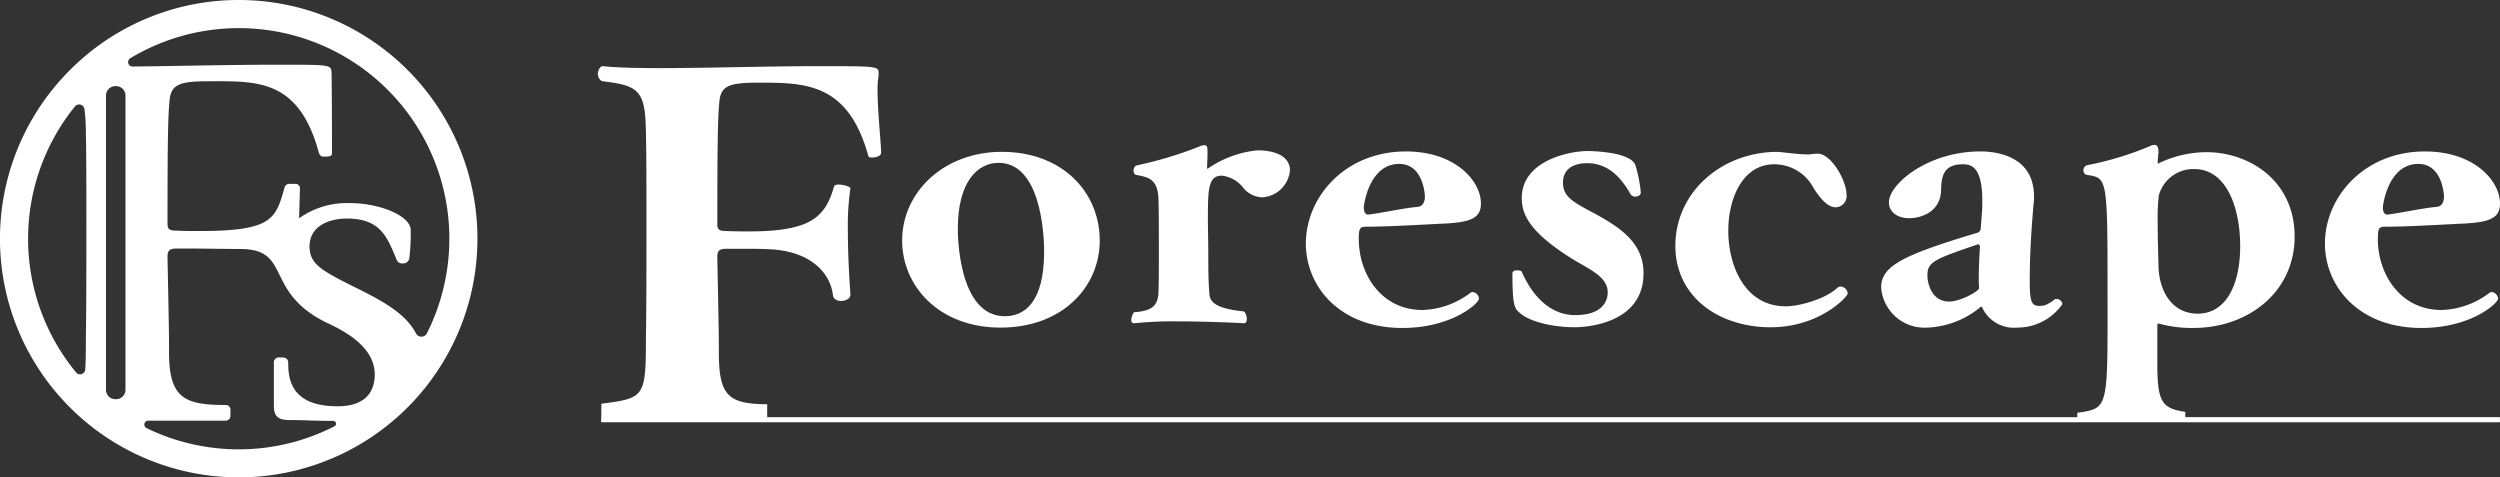 <svg data-name="グループ 1160" xmlns="http://www.w3.org/2000/svg" width="308.302" height="58.882"><rect width="100%" height="100%" fill="#333333" stroke="none"/><defs><clipPath id="a"><path data-name="長方形 2344" fill="none" d="M0 0h308.302v58.882H0z"/></clipPath></defs><g data-name="グループ 1159" clip-path="url(#a)" fill="#fff"><path data-name="パス 12298" d="M123.389 40.4c7.627 0 12.232-5.023 12.232-10.726 0-5.974-4.6-10.951-12.088-10.951-7.1 0-12.281 4.933-12.281 10.951 0 5.522 4.461 10.726 12.137 10.726m-.24-20.32c5.085 0 5.613 8.417 5.613 10.951 0 6.291-2.447 7.966-4.845 7.966-5.8 0-5.8-10.228-5.8-10.771 0-5.838 2.447-8.146 5.037-8.146"/><path data-name="パス 12299" d="M139.84 38.501a2.175 2.175 0 00-.336.95c0 .227.1.408.336.408h.1a46.3 46.3 0 015.373-.226c3.982 0 8.059.226 8.107.226.24 0 .336-.226.336-.543a1.41 1.41 0 00-.336-.906c-3.118-.317-4.173-1-4.27-2.082-.144-1.674-.144-3.575-.144-5.114 0-1.448-.048-3.032-.048-4.39 0-3.666.1-5.16 1.727-5.16a3.9 3.9 0 012.638 1.494 3.114 3.114 0 002.35 1.177 3.648 3.648 0 003.406-3.35c0-1.266-1.1-2.443-4.03-2.443a12.962 12.962 0 00-5.852 2.082c-.192.136-.24.18-.288.18s-.047-.045-.047-.09v-.181l.047-1.312v-.589c0-.452-.047-.724-.383-.724a1.514 1.514 0 00-.672.181 47.719 47.719 0 01-7.675 2.308c-.24.046-.384.362-.384.633s.1.5.336.543c1.487.271 2.686.5 2.734 3.078.048 1.584.048 4.028.048 6.879 0 1.493 0 2.9-.048 4.48s-.672 2.353-3.022 2.49"/><path data-name="パス 12300" d="M172.938 40.446c6.093 0 9.45-3.032 9.45-3.621a.89.89 0 00-.767-.814.535.535 0 00-.336.136 10.264 10.264 0 01-5.852 2.082c-5.181 0-7.867-4.525-7.867-8.735 0-1.4.144-1.539 1.007-1.539 2.59 0 6.332-.226 9.066-.362 3.646-.136 4.989-.634 4.989-2.489 0-2.806-3.166-6.427-9.259-6.427-7.483 0-12.329 5.612-12.329 11.359 0 5.249 4.126 10.409 11.9 10.409m-.384-20.23c2.974 0 3.166 3.8 3.166 4.073s-.1 1.177-.911 1.222c-1.871.181-4.029.679-6 .95h-.1c-.384 0-.528-.452-.528-.86 0-.362.672-5.386 4.365-5.386"/><path data-name="パス 12301" d="M187.376 38.545c1.2 1.132 4.126 1.811 6.812 1.811.863 0 8.491-.181 8.491-6.653 0-4.073-3.31-5.928-7.052-7.92-1.823-1-2.878-1.674-2.878-3.259 0-2.217 2.159-2.4 2.974-2.4 2.494 0 4.126 1.629 5.373 3.847a.639.639 0 00.576.271c.336 0 .672-.181.672-.5a17.376 17.376 0 00-.672-3.395c-.672-1.674-5.565-1.72-5.9-1.72-2.207 0-8.107 1.177-8.107 5.793 0 2.128 1.1 4.3 6.236 7.513 2.063 1.267 4.365 2.172 4.365 4.119 0 .543-.144 2.806-4.029 2.806-2.926 0-5.181-2.172-6.572-5.34 0-.091-.288-.181-.576-.181s-.576.09-.576.407c0 3.983.288 4.3.864 4.8"/><path data-name="パス 12302" d="M218.41 40.355c5.949 0 9.45-3.756 9.45-4.164a.946.946 0 00-.864-.86.565.565 0 00-.383.136c-1.391 1.358-4.653 2.308-6.38 2.308-5.133 0-7.1-5.114-7.1-9.322 0-3.983 1.775-8.192 5.661-8.192a5.47 5.47 0 014.844 2.9c.959 1.539 1.871 2.4 2.734 2.4a1.389 1.389 0 001.344-1.584c0-1.674-1.871-5.024-3.55-5.024a3.576 3.576 0 00-.672.046c-.144 0-.336.046-.528.046-.672 0-1.583-.091-2.4-.181-.527-.046-1.1-.136-1.535-.136-6.812.09-12.424 5.023-12.424 11.586 0 6.2 5.228 10.047 11.8 10.047"/><path data-name="パス 12303" d="M237.645 40.401a10.869 10.869 0 006.476-2.444c.1-.091.144-.136.191-.136.1 0 .144.09.24.317a4.31 4.31 0 004.222 2.262 6.767 6.767 0 005.565-2.9.743.743 0 00-.672-.633.419.419 0 00-.336.091 4.387 4.387 0 01-1.247.724c-.192 0-.384.046-.576.046-1.007 0-1.2-.543-1.2-3.168 0-1.539.048-4.571.48-9.459a5.47 5.47 0 00.048-.86c0-5.25-5.085-5.566-6.62-5.566-6.428 0-11.273 3.982-11.273 6.29 0 1.177 1.055 1.946 2.495 1.946 1.391 0 3.837-.724 3.933-3.394.048-1.63.192-3.259 2.687-3.259.959 0 2.4.226 2.4 4.48 0 .5 0 1.041-.048 1.539l-.144 1.9a.582.582 0 01-.336.5c-9.162 2.761-11.945 4.073-11.945 6.788a5.353 5.353 0 005.661 4.933m6.14-10.228c.048 0 .1-.045.144-.045.144 0 .24.136.24.317-.048.769-.144 2.444-.144 3.711a10.793 10.793 0 00.045 1.36c.048.362-2.3 1.674-3.694 1.674-2.159 0-2.687-2.218-2.687-3.213 0-1.674.816-1.991 6.093-3.8"/><path data-name="パス 12304" d="M298.611 40.446c6.093 0 9.45-3.032 9.45-3.621a.89.89 0 00-.767-.814.533.533 0 00-.336.136 10.269 10.269 0 01-5.852 2.082c-5.181 0-7.868-4.525-7.868-8.735 0-1.4.144-1.539 1.007-1.539 2.591 0 6.332-.226 9.067-.362 3.646-.136 4.989-.634 4.989-2.489 0-2.806-3.166-6.427-9.259-6.427-7.484 0-12.328 5.612-12.328 11.359 0 5.249 4.125 10.409 11.9 10.409m-.384-20.23c2.974 0 3.166 3.8 3.166 4.073s-.1 1.177-.911 1.222c-1.871.181-4.03.679-6 .95h-.1c-.384 0-.528-.452-.528-.86 0-.362.671-5.386 4.365-5.386"/><path data-name="パス 12305" d="M269.49 50.79c-2.986-.422-3.448-1.343-3.448-6.119v-4.5c0-.136 0-.272.144-.272.049 0 .1.046.192.046a15.454 15.454 0 004.077.5c6.86 0 12.521-4.481 12.521-11.269 0-6.879-5.565-10.409-10.889-10.409a13.708 13.708 0 00-5.852 1.358.184.184 0 01-.144.046v-.272l.048-.589c0-.181.048-.362.048-.543 0-.679-.191-.9-.479-.9a1.3 1.3 0 00-.528.136 38.878 38.878 0 01-7.723 2.353.652.652 0 00-.528.679.538.538 0 00.48.543c2.4.362 2.494.362 2.494 13.532 0 15.371.25 15.2-3.732 15.8v.542H94.611v-1.599c-4.816-.035-5.963-1.051-5.963-6.429v-.953c0-1.727-.126-7.443-.19-10.779 0-.774.253-1.012 1.137-1.012h1.768c1.389 0 2.525 0 3.6.06 4.925.238 7.45 2.859 7.766 5.718.063.417.5.655 1.01.655.568 0 1.136-.3 1.136-.774v-.06c0-.06-.315-3.991-.315-7.862a31.437 31.437 0 01.315-5.182c.063-.178-.821-.476-1.452-.476-.315 0-.5.06-.568.238-1.073 3.752-2.841 5.539-10.417 5.539-1.073 0-2.083 0-3.093-.059-.884 0-.884-.477-.884-.834 0-10.3.063-13.1.253-15.128s1.389-2.323 4.925-2.323c5.808 0 10.985.12 13.447 9.054 0 .119.189.179.442.179.5 0 1.136-.179 1.136-.6-.063-1.787-.442-5.182-.442-7.624a9.981 9.981 0 01.063-1.43 4.251 4.251 0 00.063-.834c0-.775-.442-.775-7.514-.775-6.376 0-13.659.238-19.468.238-2.9 0-5.366-.06-7.008-.238-.253-.06-.631.417-.631.953a1.036 1.036 0 00.5.894c4.609.536 5.367 1.132 5.43 6.432.063 2.442.063 6.552.063 10.9 0 5.9 0 10.837-.063 14.233 0 7.5-.191 7.5-5.494 8.219 0 0-.009 2.3-.053 2.265h.243v.015h233.94v-.629H269.49zm-3.255-26.728a4.419 4.419 0 014.365-3.213c4.077 0 5.66 4.978 5.66 9.459 0 5.2-1.966 8.372-5.229 8.372-3.31 0-4.845-2.987-4.845-6.065 0-.09-.1-2.851-.1-5.25a24.369 24.369 0 01.144-3.3"/><path data-name="パス 12306" d="M29.441 0A29.337 29.337 0 009.1 8.173q-.99.947-1.889 1.982a29.384 29.384 0 00.65 39.294 29.65 29.65 0 002.575 2.461A29.435 29.435 0 1029.441 0M10.589 41.626c0 1.646-.009 2.933-.079 3.947a.636.636 0 01-1.129.353 25.92 25.92 0 01-.138-32.8.664.664 0 011.169.321 21.717 21.717 0 01.176 2.871c.063 2.459.063 6.6.063 10.976 0 5.937 0 10.913-.063 14.332m4.887 6.438a1.168 1.168 0 01-1.168 1.168h-.07a1.168 1.168 0 01-1.168-1.168V11.786a1.168 1.168 0 011.168-1.168h.07a1.168 1.168 0 011.168 1.168zm30.71-1.341c-.088.839-.476 3.381-4.549 3.381-5.571 0-6.091-3.154-6.091-5.269 0-.813-.542-.753-1.076-.753a.612.612 0 00-.693.7v4.907c0 1.145.007 2.112 1.894 2.112 1.8 0 3.155.1 4.97.1h.442a.354.354 0 01.167.668 25.936 25.936 0 01-23.186.219.48.48 0 01.215-.909h9.552a.581.581 0 00.581-.569l.017-.77a.581.581 0 00-.581-.593c-5.088 0-7-.842-7-6.464v-.96c0-1.739-.127-7.5-.191-10.853 0-.779.254-1.02 1.144-1.02h1.78c1.4 0 5 .06 6.086.06 6.307 0 2.878 5.2 10.443 9 2.447 1.133 6.476 3.206 6.079 7.008m6.455-5.611a.755.755 0 01-1.34.016c-1.644-3.212-6.161-4.919-9.664-6.784-2.2-1.2-3.468-2.018-3.468-3.927 0-2.672 2.616-3.451 4.549-3.462 4.338-.025 5.07 2.441 6.249 5.207a.732.732 0 00.694.327.761.761 0 00.809-.6 24.289 24.289 0 00.171-3.56c-.045-1.7-3.779-3.279-7.536-3.279a10.171 10.171 0 00-6.225 1.875l.11-3.7a.547.547 0 00-.543-.546h-.725a.615.615 0 00-.647.5c-1.081 3.778-1.439 5.316-10.415 5.316-1.08 0-2.1 0-3.115-.059-.89 0-.89-.48-.89-.841 0-10.376.064-13.194.254-15.233s1.4-2.339 4.959-2.339c5.849 0 10.953-.264 13.432 8.733.076.354.3.564.554.564.509 0 1.078.03 1.083-.39.016-1.337-.027-9.359-.048-9.826-.051-1.141.148-1.119-6.973-1.119-5.417 0-12.284.17-17.561.224a.551.551 0 01-.293-1.02 25.967 25.967 0 0136.578 33.928"/></g></svg>